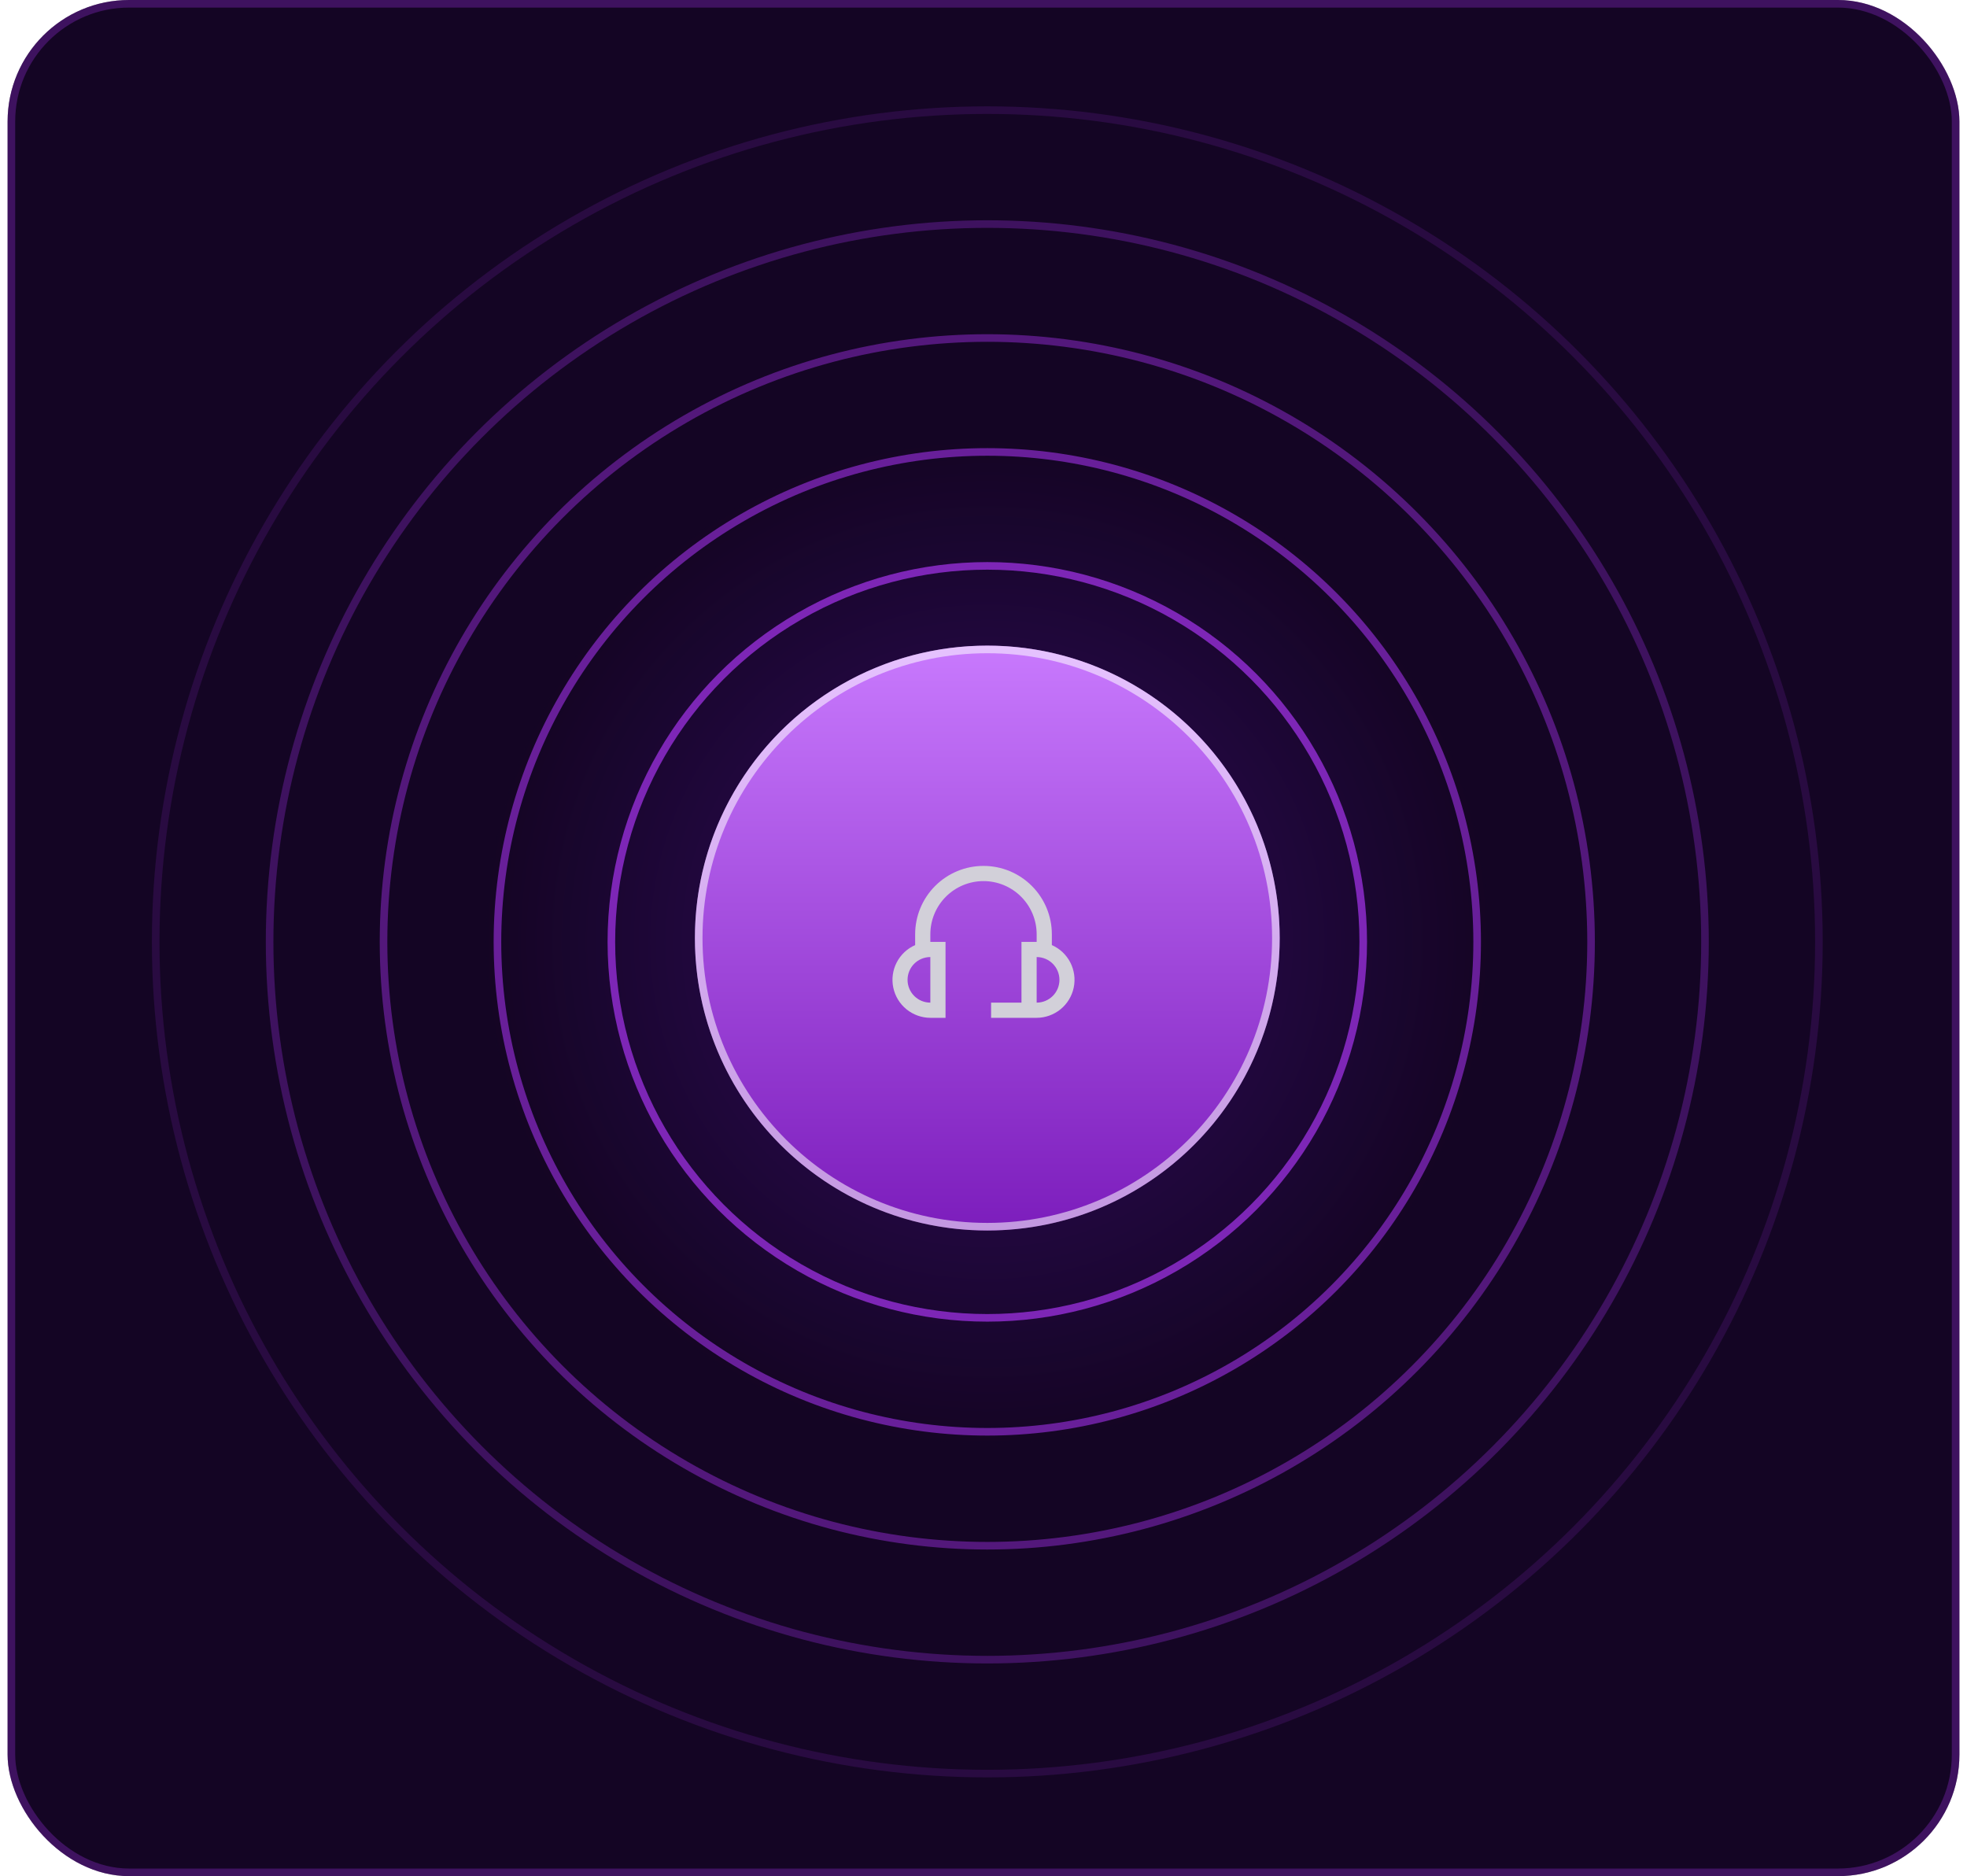 <svg width="259" height="247" viewBox="0 0 259 247" fill="none" xmlns="http://www.w3.org/2000/svg">
<rect x="1" width="257" height="247" rx="16" fill="#140524"/>
<rect x="1.5" y="0.5" width="256" height="246" rx="15.5" stroke="#7D26B6" stroke-opacity="0.4"/>
<g filter="url(#filter0_f_1600_2056)">
<circle cx="130" cy="124" r="66" fill="url(#paint0_radial_1600_2056)"/>
</g>
<g filter="url(#filter1_d_1600_2056)">
<circle cx="130" cy="123.5" r="38.5" fill="url(#paint1_linear_1600_2056)"/>
<circle cx="130" cy="123.5" r="38" stroke="white" stroke-opacity="0.54"/>
</g>
<g clip-path="url(#clip0_1600_2056)">
<path d="M138.5 124.424V123C138.5 120.613 137.551 118.324 135.864 116.636C134.176 114.948 131.887 114 129.5 114C127.113 114 124.824 114.948 123.136 116.636C121.448 118.324 120.5 120.613 120.5 123V124.424C119.451 124.886 118.593 125.694 118.068 126.713C117.544 127.732 117.386 128.9 117.62 130.022C117.855 131.144 118.467 132.151 119.355 132.875C120.244 133.599 121.354 133.996 122.5 134H124.5V124H122.5V123C122.5 121.143 123.237 119.363 124.55 118.05C125.863 116.737 127.643 116 129.5 116C131.356 116 133.137 116.737 134.449 118.05C135.762 119.363 136.5 121.143 136.5 123V124H134.5V132H130.5V134H136.5C137.646 133.996 138.756 133.599 139.644 132.875C140.532 132.151 141.145 131.144 141.379 130.022C141.613 128.9 141.455 127.732 140.931 126.713C140.407 125.694 139.549 124.886 138.5 124.424V124.424ZM122.5 132C121.704 132 120.941 131.684 120.378 131.121C119.816 130.558 119.5 129.795 119.5 129C119.5 128.204 119.816 127.441 120.378 126.878C120.941 126.316 121.704 126 122.5 126V132ZM136.5 132V126C137.295 126 138.058 126.316 138.621 126.878C139.184 127.441 139.5 128.204 139.5 129C139.5 129.795 139.184 130.558 138.621 131.121C138.058 131.684 137.295 132 136.5 132Z" fill="#D2D0D9"/>
</g>
<circle cx="130" cy="124" r="49.5" stroke="#7D26B6"/>
<circle cx="130" cy="124" r="64.5" stroke="#7D26B6" stroke-opacity="0.8"/>
<circle cx="130" cy="124" r="79.5" stroke="#7D26B6" stroke-opacity="0.6"/>
<circle cx="130" cy="124" r="94.5" stroke="#7D26B6" stroke-opacity="0.4"/>
<circle cx="130" cy="124" r="109.5" stroke="#7D26B6" stroke-opacity="0.2"/>
<defs>
<filter id="filter0_f_1600_2056" x="43" y="37" width="174" height="174" filterUnits="userSpaceOnUse" color-interpolation-filters="sRGB">
<feFlood flood-opacity="0" result="BackgroundImageFix"/>
<feBlend mode="normal" in="SourceGraphic" in2="BackgroundImageFix" result="shape"/>
<feGaussianBlur stdDeviation="10.5" result="effect1_foregroundBlur_1600_2056"/>
</filter>
<filter id="filter1_d_1600_2056" x="88.5" y="82" width="83" height="83" filterUnits="userSpaceOnUse" color-interpolation-filters="sRGB">
<feFlood flood-opacity="0" result="BackgroundImageFix"/>
<feColorMatrix in="SourceAlpha" type="matrix" values="0 0 0 0 0 0 0 0 0 0 0 0 0 0 0 0 0 0 127 0" result="hardAlpha"/>
<feMorphology radius="3" operator="dilate" in="SourceAlpha" result="effect1_dropShadow_1600_2056"/>
<feOffset/>
<feComposite in2="hardAlpha" operator="out"/>
<feColorMatrix type="matrix" values="0 0 0 0 0.49 0 0 0 0 0.149 0 0 0 0 0.714 0 0 0 0.4 0"/>
<feBlend mode="normal" in2="BackgroundImageFix" result="effect1_dropShadow_1600_2056"/>
<feBlend mode="normal" in="SourceGraphic" in2="effect1_dropShadow_1600_2056" result="shape"/>
</filter>
<radialGradient id="paint0_radial_1600_2056" cx="0" cy="0" r="1" gradientUnits="userSpaceOnUse" gradientTransform="translate(130 124) rotate(90) scale(66)">
<stop stop-color="#330A5E"/>
<stop offset="1" stop-color="#140524" stop-opacity="0.97"/>
</radialGradient>
<linearGradient id="paint1_linear_1600_2056" x1="130" y1="85" x2="130" y2="162" gradientUnits="userSpaceOnUse">
<stop stop-color="#C879FD"/>
<stop offset="1" stop-color="#7C1DBC"/>
</linearGradient>
<clipPath id="clip0_1600_2056">
<rect width="24" height="24" fill="white" transform="translate(117.5 112)"/>
</clipPath>
</defs>
</svg>
